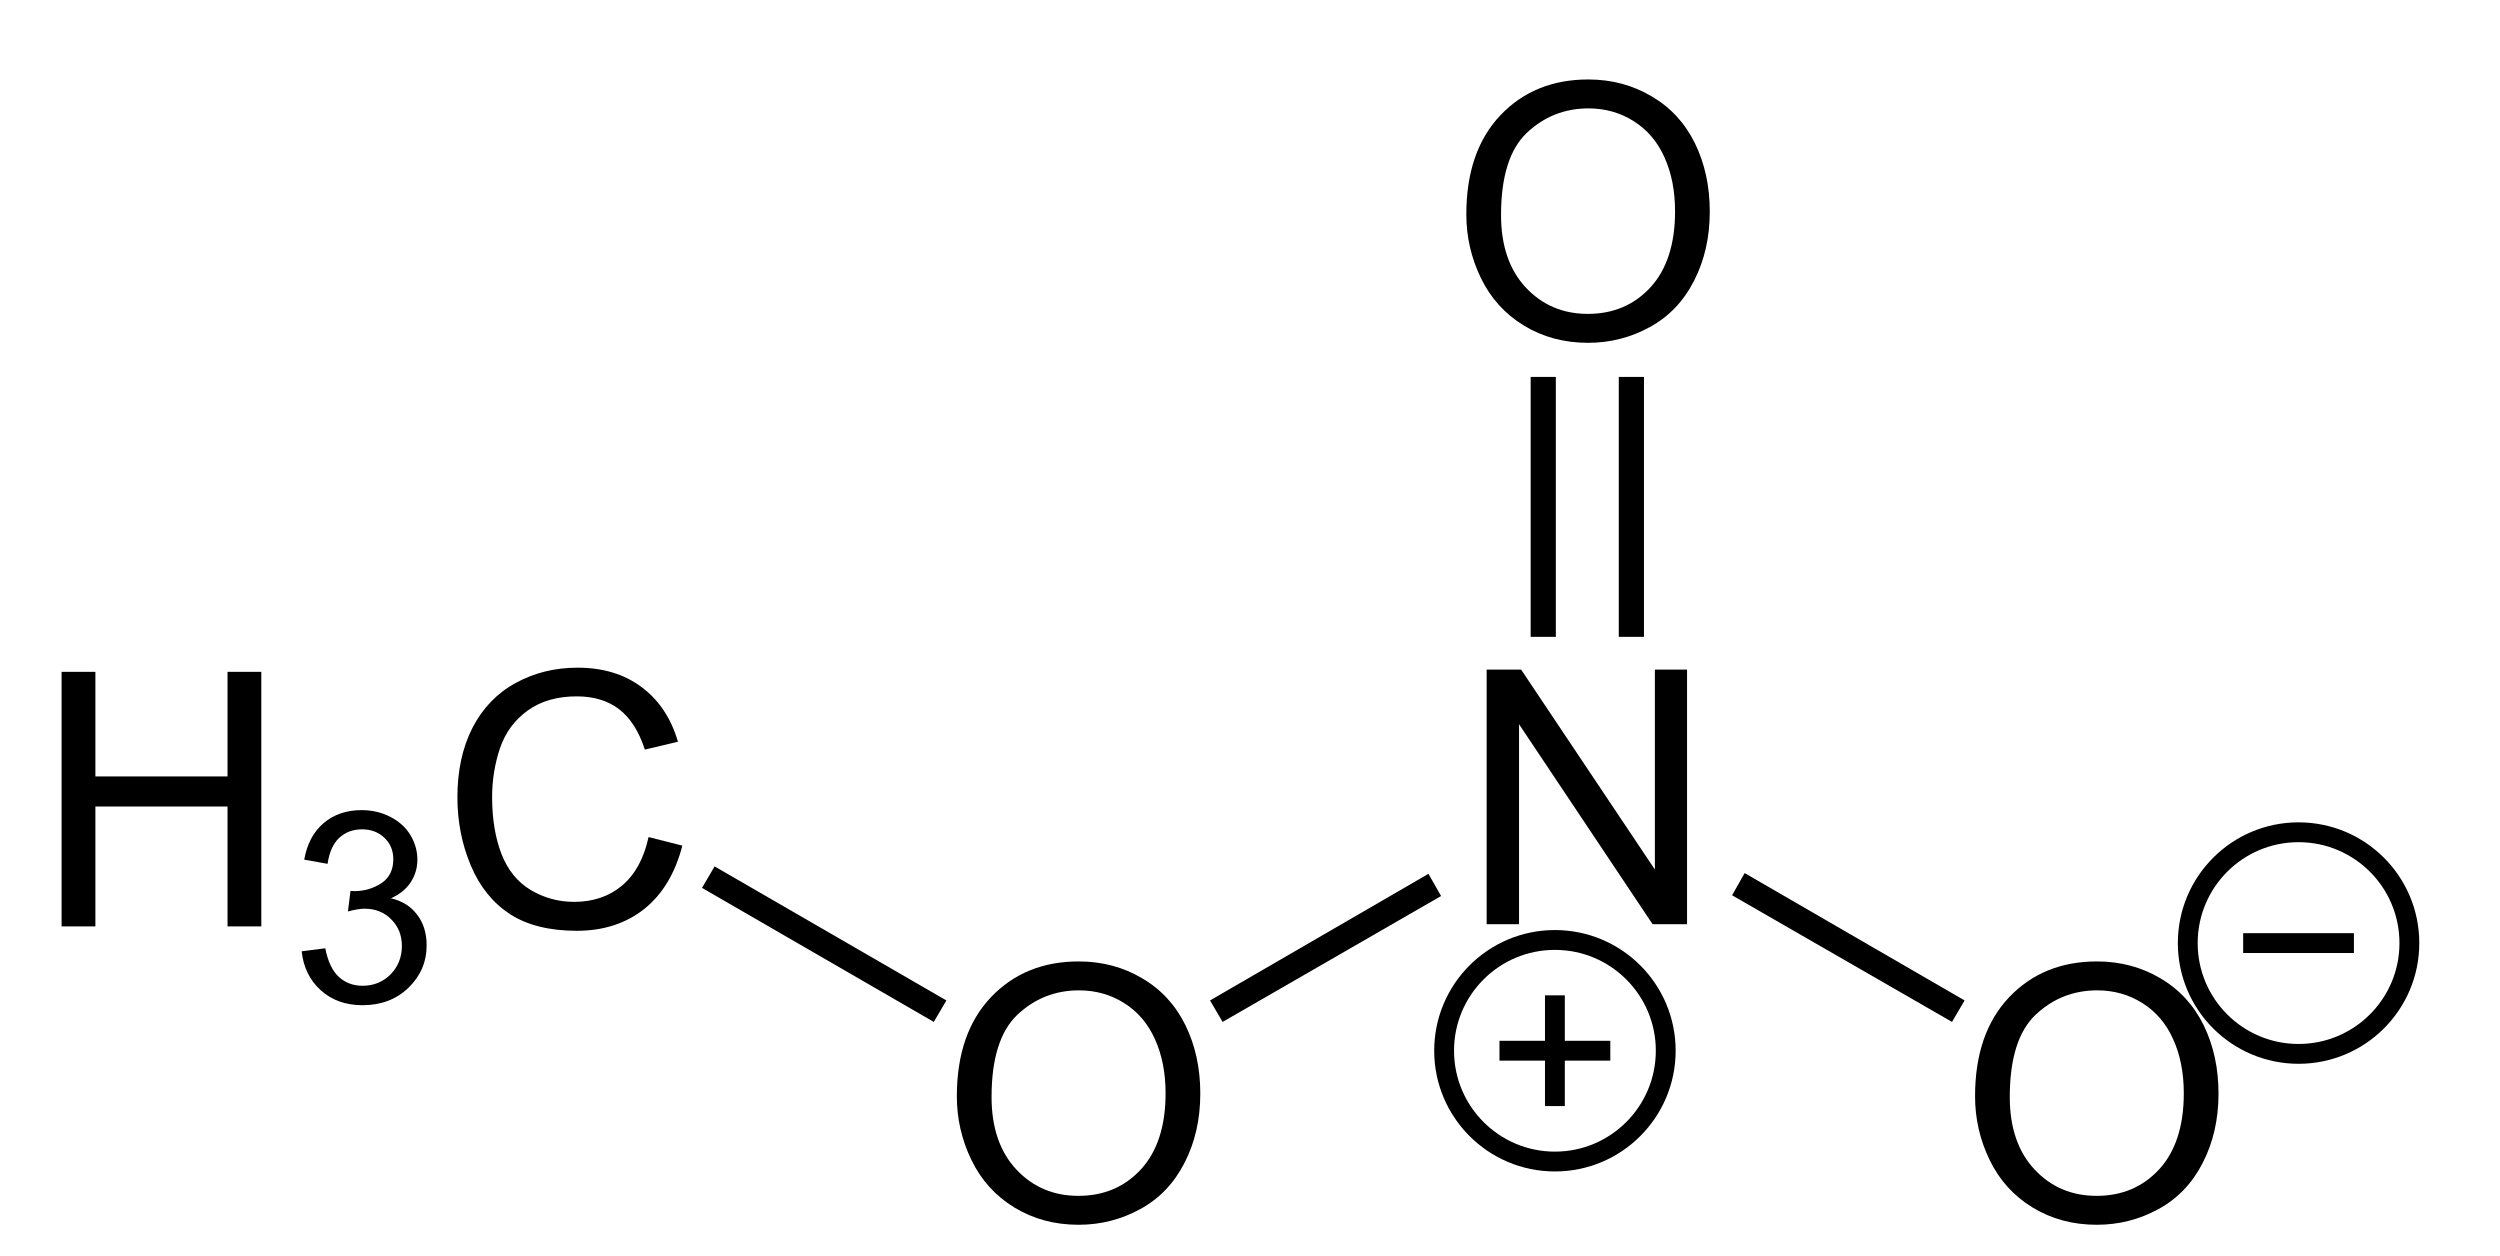 <?xml version="1.0" encoding="UTF-8"?>
<!-- Converted by misc2svg (http://www.network-science.de/tools/misc2svg/) -->
<svg xmlns="http://www.w3.org/2000/svg" xmlns:xlink="http://www.w3.org/1999/xlink" width="211pt" height="106pt" viewBox="0 0 211 106" version="1.1">
<defs>
<clipPath id="clip1">
  <path d="M 0 106.25 L 211.25 106.25 L 211.25 0 L 0 0 L 0 106.25 Z M 0 106.25 "/>
</clipPath>
</defs>
<g id="misc2svg">
<g clip-path="url(#clip1)" clip-rule="nonzero">
<path style=" stroke:none;fill-rule: nonzero; fill: rgb(0%,0%,0%); fill-opacity: 1;" d="M 5.199 78.188 L 5.199 56.703 L 8.051 56.703 L 8.051 65.531 L 19.203 65.531 L 19.203 56.703 L 22.055 56.703 L 22.055 78.188 L 19.203 78.188 L 19.203 68.07 L 8.051 68.07 L 8.051 78.188 L 5.199 78.188 Z M 5.199 78.188 "/>
<path style=" stroke:none;fill-rule: nonzero; fill: rgb(0%,0%,0%); fill-opacity: 1;" d="M 25.461 80.289 L 27.453 80.035 C 27.672 81.156 28.059 81.961 28.605 82.457 C 29.152 82.953 29.816 83.199 30.598 83.199 C 31.535 83.199 32.32 82.879 32.961 82.242 C 33.598 81.59 33.918 80.789 33.918 79.84 C 33.918 78.93 33.617 78.18 33.02 77.594 C 32.434 76.996 31.684 76.695 30.773 76.695 C 30.395 76.695 29.926 76.773 29.367 76.93 L 29.582 75.191 C 29.711 75.203 29.82 75.211 29.914 75.211 C 30.746 75.211 31.5 74.988 32.18 74.547 C 32.855 74.105 33.195 73.426 33.195 72.516 C 33.195 71.785 32.945 71.188 32.453 70.719 C 31.957 70.238 31.324 69.996 30.559 69.996 C 29.789 69.996 29.145 70.238 28.625 70.719 C 28.117 71.199 27.789 71.93 27.648 72.906 L 25.676 72.555 C 25.91 71.227 26.457 70.199 27.316 69.469 C 28.176 68.738 29.242 68.375 30.52 68.375 C 31.391 68.375 32.199 68.562 32.941 68.941 C 33.684 69.32 34.25 69.832 34.641 70.484 C 35.031 71.137 35.227 71.824 35.227 72.555 C 35.227 73.258 35.035 73.895 34.66 74.469 C 34.293 75.027 33.742 75.477 33 75.816 C 33.949 76.039 34.684 76.5 35.207 77.203 C 35.738 77.895 36.008 78.754 36.008 79.781 C 36.008 81.188 35.492 82.387 34.465 83.375 C 33.449 84.352 32.16 84.84 30.598 84.84 C 29.176 84.84 28 84.418 27.062 83.57 C 26.137 82.723 25.602 81.629 25.461 80.289 Z M 25.461 80.289 "/>
<path style=" stroke:none;fill-rule: nonzero; fill: rgb(0%,0%,0%); fill-opacity: 1;" d="M 54.738 70.648 L 57.59 71.371 C 56.988 73.703 55.914 75.488 54.367 76.723 C 52.812 77.949 50.918 78.559 48.684 78.559 C 46.379 78.559 44.492 78.09 43.039 77.152 C 41.594 76.203 40.488 74.836 39.738 73.051 C 38.98 71.254 38.605 69.336 38.605 67.289 C 38.605 65.055 39.023 63.102 39.875 61.43 C 40.734 59.766 41.949 58.5 43.527 57.641 C 45.098 56.781 46.836 56.352 48.742 56.352 C 50.891 56.352 52.691 56.898 54.152 57.992 C 55.621 59.086 56.641 60.625 57.219 62.602 L 54.426 63.266 C 53.918 61.703 53.184 60.566 52.238 59.848 C 51.301 59.133 50.113 58.773 48.684 58.773 C 47.027 58.773 45.645 59.172 44.543 59.965 C 43.434 60.762 42.652 61.82 42.199 63.148 C 41.754 64.477 41.535 65.852 41.535 67.27 C 41.535 69.094 41.793 70.688 42.316 72.055 C 42.848 73.422 43.672 74.445 44.797 75.121 C 45.93 75.785 47.145 76.117 48.449 76.117 C 50.051 76.117 51.398 75.664 52.492 74.75 C 53.594 73.828 54.348 72.461 54.738 70.648 Z M 54.738 70.648 "/>
<path style=" stroke:none;fill-rule: nonzero; fill: rgb(0%,0%,0%); fill-opacity: 1;" d="M 80.758 92.531 C 80.758 88.977 81.715 86.195 83.629 84.172 C 85.543 82.156 88.016 81.145 91.051 81.145 C 93.027 81.145 94.812 81.625 96.402 82.57 C 98.004 83.508 99.219 84.832 100.055 86.535 C 100.883 88.23 101.305 90.148 101.305 92.297 C 101.305 94.477 100.859 96.418 99.977 98.137 C 99.102 99.855 97.859 101.16 96.246 102.043 C 94.629 102.93 92.891 103.371 91.031 103.371 C 89.008 103.371 87.203 102.883 85.602 101.906 C 84.008 100.93 82.809 99.598 81.988 97.902 C 81.168 96.211 80.758 94.422 80.758 92.531 Z M 83.688 92.59 C 83.688 95.168 84.383 97.211 85.777 98.703 C 87.168 100.188 88.914 100.93 91.012 100.93 C 93.16 100.93 94.922 100.184 96.305 98.684 C 97.68 97.176 98.375 95.039 98.375 92.277 C 98.375 90.535 98.07 89.012 97.477 87.707 C 96.891 86.395 96.023 85.379 94.879 84.66 C 93.746 83.945 92.477 83.586 91.07 83.586 C 89.047 83.586 87.312 84.281 85.855 85.656 C 84.41 87.039 83.688 89.348 83.688 92.59 Z M 83.688 92.59 "/>
<path style=" stroke:none;fill-rule: nonzero; fill: rgb(0%,0%,0%); fill-opacity: 1;" d="M 79.875 84.438 L 78.812 86.25 L 59.25 74.938 L 60.312 73.125 L 79.875 84.438 Z M 79.875 84.438 "/>
<path style=" stroke:none;fill-rule: nonzero; fill: rgb(0%,0%,0%); fill-opacity: 1;" d="M 125.473 78 L 125.473 56.516 L 128.383 56.516 L 139.672 73.391 L 139.672 56.516 L 142.387 56.516 L 142.387 78 L 139.477 78 L 128.207 61.125 L 128.207 78 L 125.473 78 Z M 125.473 78 "/>
<path style=" stroke:none;fill-rule: nonzero; fill: rgb(0%,0%,0%); fill-opacity: 1;" d="M 120.562 73.75 L 121.625 75.625 L 103.188 86.25 L 102.125 84.438 L 120.562 73.75 Z M 120.562 73.75 "/>
<path style=" stroke:none;fill-rule: nonzero; fill: rgb(0%,0%,0%); fill-opacity: 1;" d="M 166.695 92.531 C 166.695 88.977 167.652 86.195 169.566 84.172 C 171.48 82.156 173.953 81.145 176.988 81.145 C 178.965 81.145 180.75 81.625 182.34 82.57 C 183.941 83.508 185.156 84.832 185.992 86.535 C 186.82 88.23 187.242 90.148 187.242 92.297 C 187.242 94.477 186.797 96.418 185.914 98.137 C 185.039 99.855 183.797 101.16 182.184 102.043 C 180.566 102.93 178.828 103.371 176.969 103.371 C 174.945 103.371 173.141 102.883 171.539 101.906 C 169.945 100.93 168.746 99.598 167.926 97.902 C 167.105 96.211 166.695 94.422 166.695 92.531 Z M 169.625 92.59 C 169.625 95.168 170.32 97.211 171.715 98.703 C 173.105 100.188 174.852 100.93 176.949 100.93 C 179.098 100.93 180.859 100.184 182.242 98.684 C 183.617 97.176 184.312 95.039 184.312 92.277 C 184.312 90.535 184.008 89.012 183.414 87.707 C 182.828 86.395 181.961 85.379 180.816 84.66 C 179.684 83.945 178.414 83.586 177.008 83.586 C 174.984 83.586 173.25 84.281 171.793 85.656 C 170.348 87.039 169.625 89.348 169.625 92.59 Z M 169.625 92.59 "/>
<path style=" stroke:none;fill-rule: nonzero; fill: rgb(0%,0%,0%); fill-opacity: 1;" d="M 165.812 84.438 L 164.75 86.25 L 146.188 75.562 L 147.25 73.688 L 165.812 84.438 Z M 165.812 84.438 "/>
<path style=" stroke:none;fill-rule: nonzero; fill: rgb(0%,0%,0%); fill-opacity: 1;" d="M 123.758 18.094 C 123.758 14.539 124.715 11.758 126.629 9.734 C 128.543 7.719 131.016 6.707 134.051 6.707 C 136.027 6.707 137.812 7.188 139.402 8.133 C 141.004 9.07 142.219 10.395 143.055 12.098 C 143.883 13.793 144.305 15.711 144.305 17.859 C 144.305 20.039 143.859 21.98 142.977 23.699 C 142.102 25.418 140.859 26.723 139.246 27.605 C 137.629 28.492 135.891 28.934 134.031 28.934 C 132.008 28.934 130.203 28.445 128.602 27.469 C 127.008 26.492 125.809 25.16 124.988 23.465 C 124.168 21.773 123.758 19.984 123.758 18.094 Z M 126.688 18.152 C 126.688 20.73 127.383 22.773 128.777 24.266 C 130.168 25.75 131.914 26.492 134.012 26.492 C 136.16 26.492 137.922 25.746 139.305 24.246 C 140.68 22.738 141.375 20.602 141.375 17.84 C 141.375 16.098 141.07 14.574 140.477 13.27 C 139.891 11.957 139.023 10.941 137.879 10.223 C 136.746 9.508 135.477 9.148 134.07 9.148 C 132.047 9.148 130.312 9.844 128.855 11.219 C 127.41 12.602 126.688 14.91 126.688 18.152 Z M 126.688 18.152 "/>
<path style=" stroke:none;fill-rule: nonzero; fill: rgb(0%,0%,0%); fill-opacity: 1;" d="M 129.188 53.75 L 131.312 53.75 L 131.312 31.812 L 129.188 31.812 L 129.188 53.75 Z M 129.188 53.75 "/>
<path style=" stroke:none;fill-rule: nonzero; fill: rgb(0%,0%,0%); fill-opacity: 1;" d="M 136.625 53.75 L 138.75 53.75 L 138.75 31.812 L 136.625 31.812 L 136.625 53.75 Z M 136.625 53.75 "/>
<path style="fill: none; stroke-width: 27; stroke-linecap: butt; stroke-linejoin: miter; stroke: rgb(0%,0%,0%); stroke-opacity: 1;stroke-miterlimit: 10; " d="M 4082.062 2640 C 4082.062 2556.75 4014.562 2489.25 3931.188 2489.25 C 3847.875 2489.25 3780.375 2556.75 3780.375 2640 C 3780.375 2723.25 3847.875 2790.875 3931.188 2790.875 C 4014.562 2790.875 4082.062 2723.25 4082.062 2640 Z M 4082.062 2640 " transform="matrix(0.062,0,0,0.062,-112.5,-75)"/>
<path style="fill: none; stroke-width: 27; stroke-linecap: butt; stroke-linejoin: miter; stroke: rgb(0%,0%,0%); stroke-opacity: 1;stroke-miterlimit: 10; " d="M 3855.75 2640 L 4006.625 2640 " transform="matrix(0.062,0,0,0.062,-112.5,-75)"/>
<path style="fill: none; stroke-width: 27; stroke-linecap: butt; stroke-linejoin: miter; stroke: rgb(0%,0%,0%); stroke-opacity: 1;stroke-miterlimit: 10; " d="M 3931.188 2564.625 L 3931.188 2715.375 " transform="matrix(0.062,0,0,0.062,-112.5,-75)"/>
<path style="fill: none; stroke-width: 27; stroke-linecap: butt; stroke-linejoin: miter; stroke: rgb(0%,0%,0%); stroke-opacity: 1;stroke-miterlimit: 10; " d="M 5094.375 2493.5 C 5094.375 2410.125 5026.812 2342.625 4943.5 2342.625 C 4860.25 2342.625 4792.688 2410.125 4792.688 2493.5 C 4792.688 2576.812 4860.25 2644.312 4943.5 2644.312 C 5026.812 2644.312 5094.375 2576.812 5094.375 2493.5 Z M 5094.375 2493.5 " transform="matrix(0.062,0,0,0.062,-112.5,-75)"/>
<path style="fill: none; stroke-width: 27; stroke-linecap: butt; stroke-linejoin: miter; stroke: rgb(0%,0%,0%); stroke-opacity: 1;stroke-miterlimit: 10; " d="M 4868.125 2493.5 L 5018.875 2493.5 " transform="matrix(0.062,0,0,0.062,-112.5,-75)"/>
</g>
</g>
</svg>
